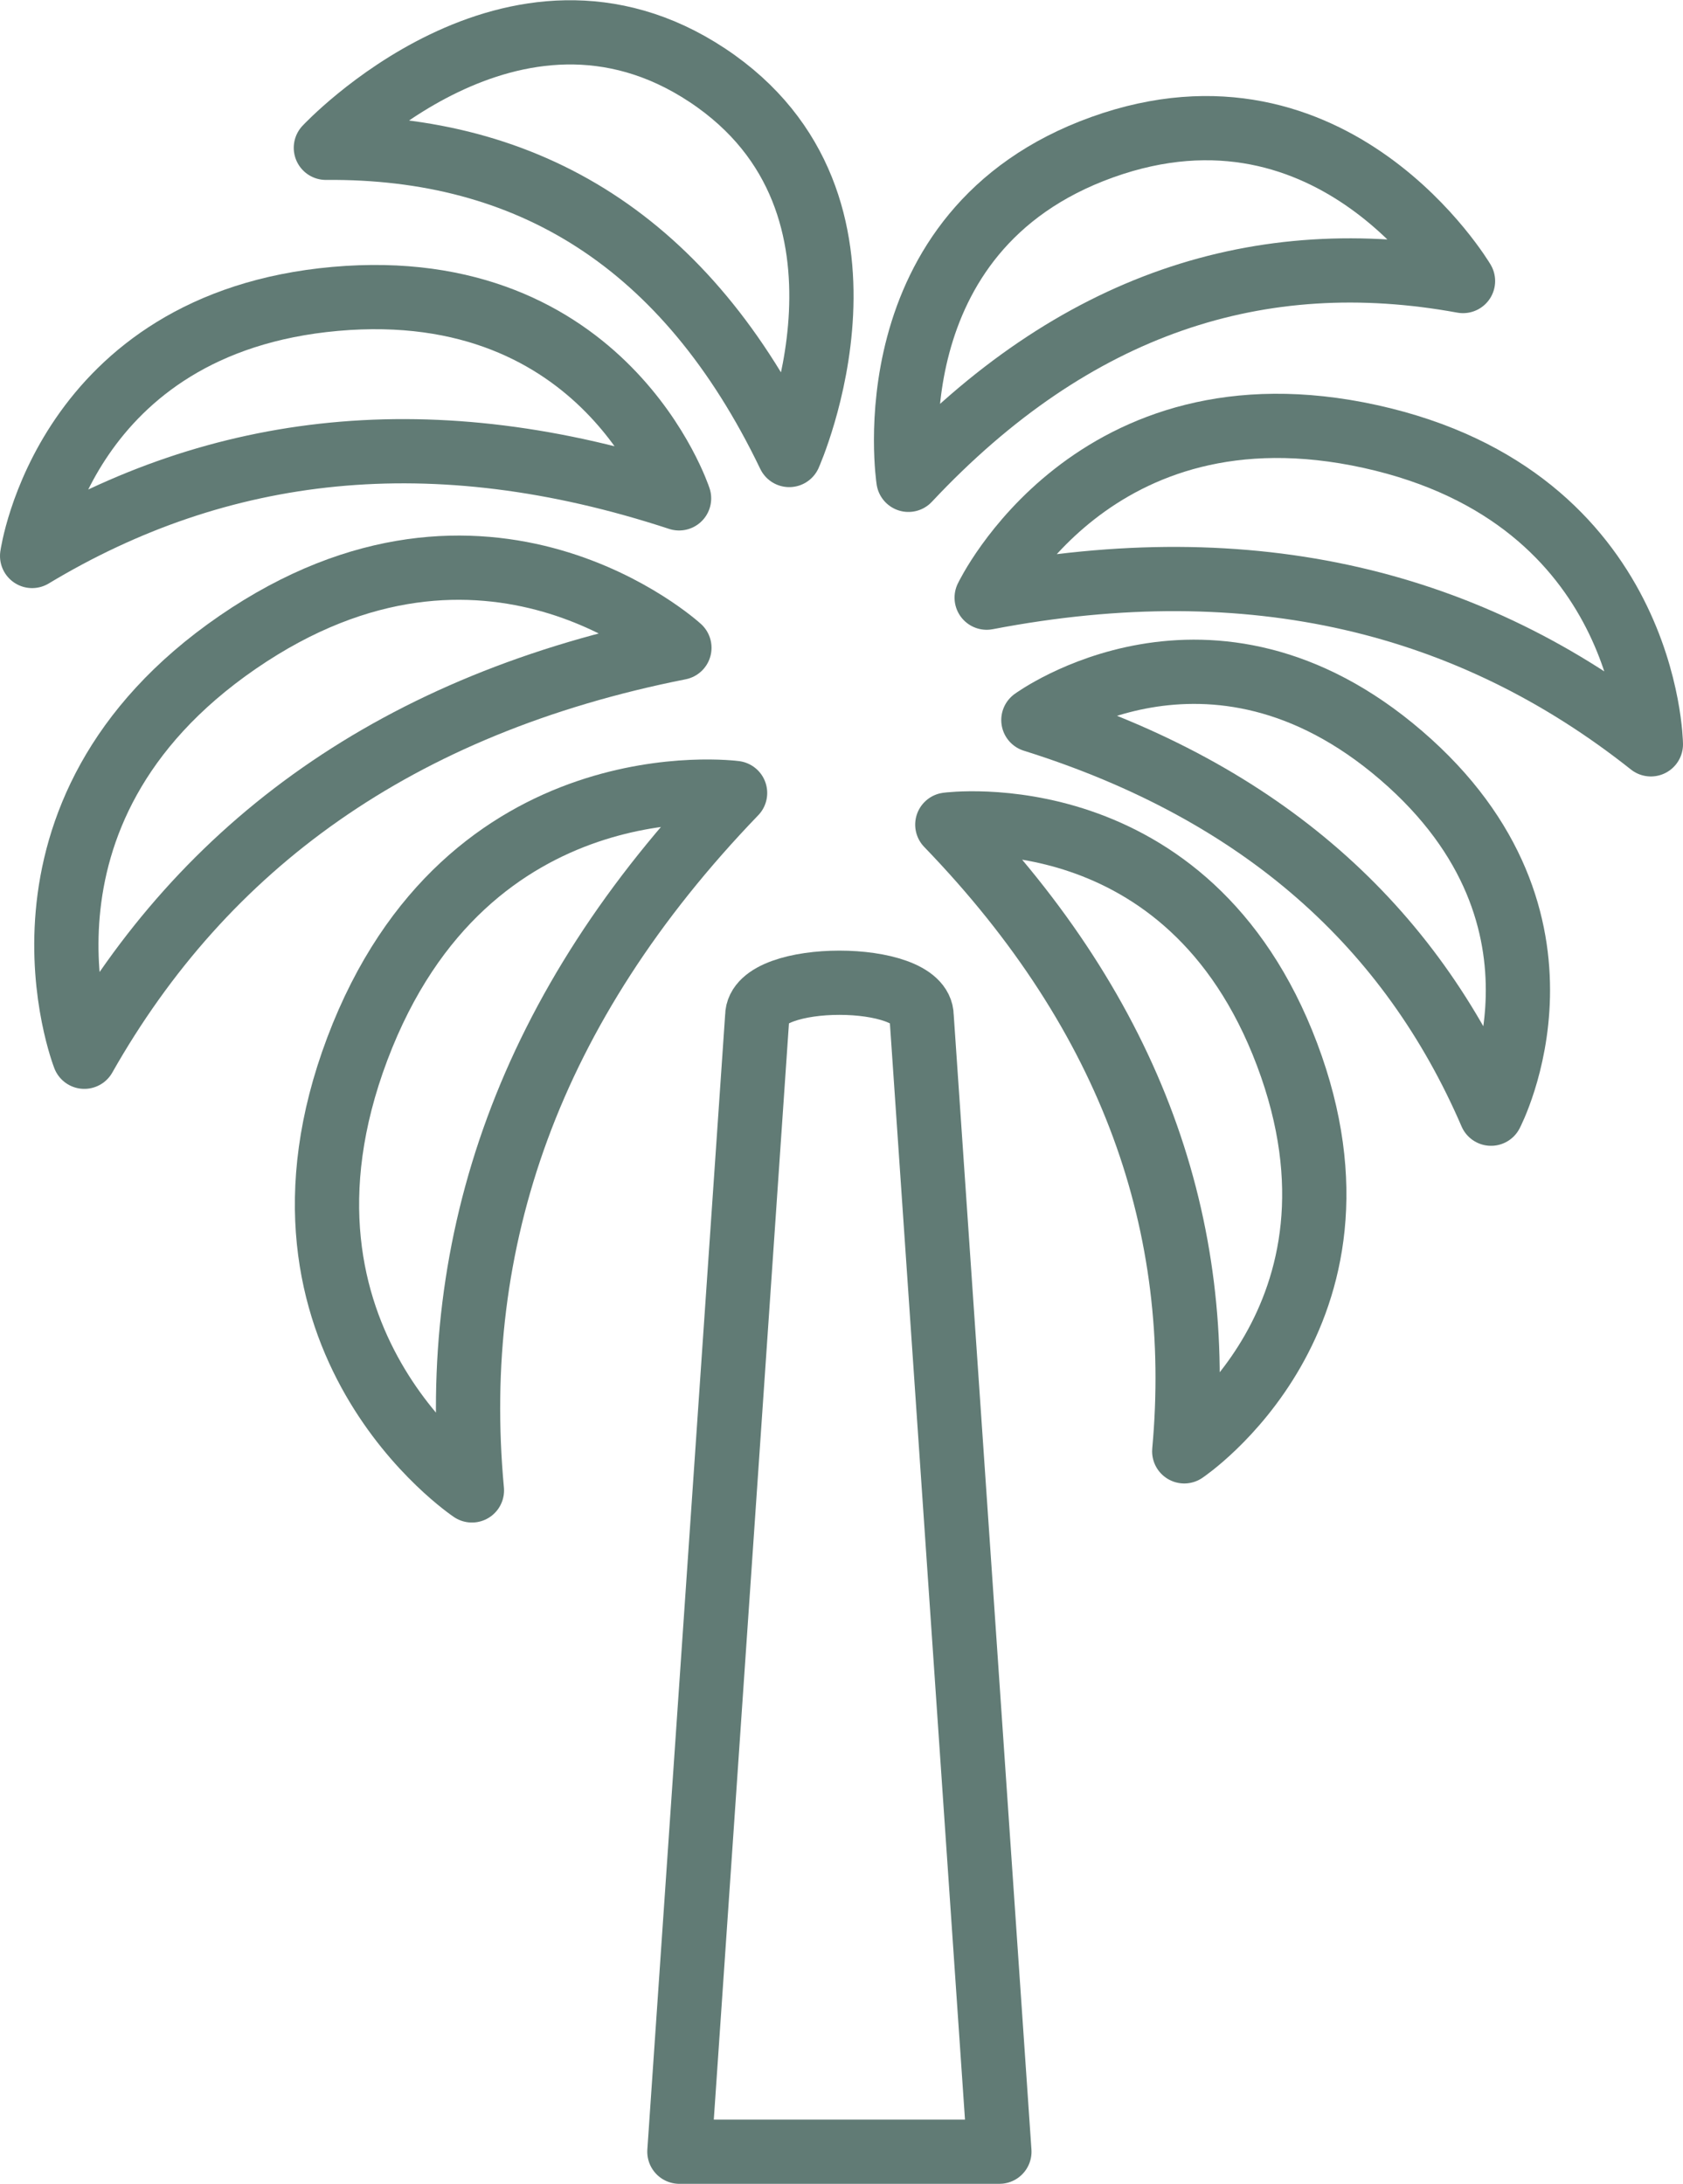 <svg xmlns="http://www.w3.org/2000/svg" viewBox="0 0 251.46 326.37"><defs><style>.cls-1{fill:none;stroke:#617b75;stroke-linejoin:round;stroke-width:9.6px;}</style></defs><title>Asset 18</title><g id="Layer_2" data-name="Layer 2"><g id="icons"><g id="_1" data-name="1"><path class="cls-1" d="M101.51,96.81s-28.84-26.38-66-.82S12.6,157.93,12.6,157.93C30.47,126.37,59.26,105.19,101.51,96.81Z"/><path class="cls-1" d="M101.46,74.48S90.52,41.07,50.09,44.67,4.8,83.09,4.8,83.09C32.74,66.26,64.65,62.38,101.46,74.48Z"/><path class="cls-1" d="M135.73,71.71S130,34.46,164.68,22s53.91,20,53.91,20C188.34,36.46,160.53,45.24,135.73,71.71Z"/><path class="cls-1" d="M117.92,68s16.74-37.54-12.23-56.75-57,10.84-57,10.84C78.93,21.83,102.54,36,117.92,68Z"/><path class="cls-1" d="M109.83,118.51s-40-5.35-56.44,38.23,17.12,66,17.12,66C67.05,185.45,79,150.52,109.83,118.51Z"/><path class="cls-1" d="M154.4,107.61s26.36-19.32,54.95,5.28,13.43,53.55,13.43,53.55C210.77,138.6,188.76,118.39,154.4,107.61Z"/><path class="cls-1" d="M147.42,89.32s15.85-33.23,57.34-24.08,41.9,46,41.9,46C219.89,90,187.27,81.68,147.42,89.32Z"/><path class="cls-1" d="M141.54,123.24s36-4.82,50.76,34.34-15.36,59.32-15.36,59.32C180,183.39,169.31,152,141.54,123.24Z"/><path class="cls-1" d="M113.14,151.88c0-6.68,24.56-6.68,24.56,0l11.62,169.69H101.51Z"/></g></g></g></svg>